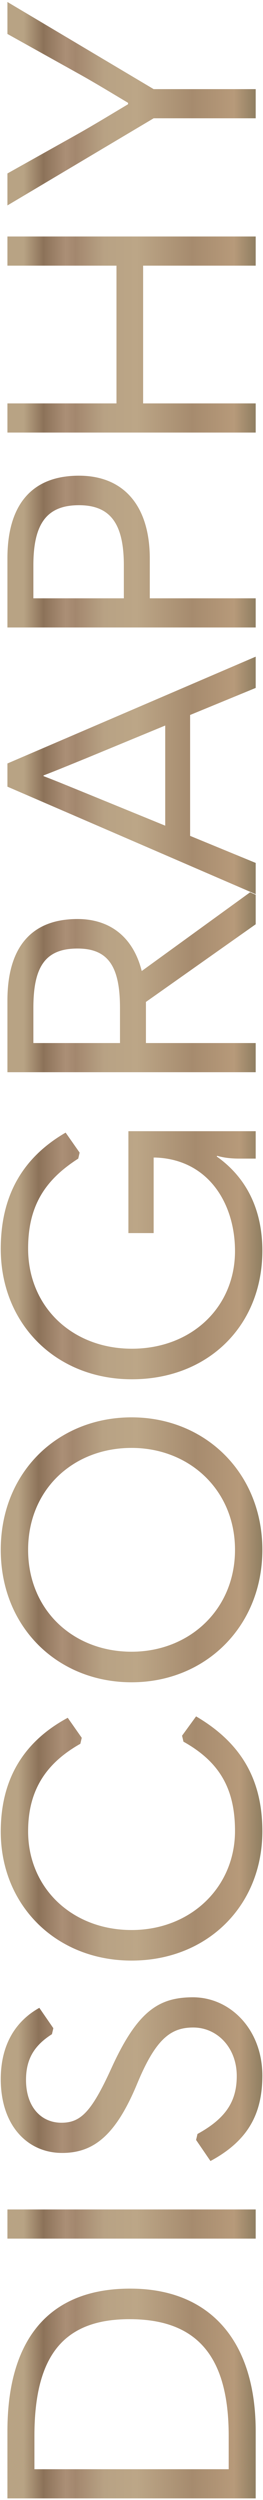 <svg width="72" height="683" viewBox="0 0 72 683" fill="none" xmlns="http://www.w3.org/2000/svg">
<path d="M69.999 24.349L69.999 32.317L42.063 32.317L2.031 56.125L2.031 47.389L21.231 36.637C25.839 34.045 30.543 31.165 35.055 28.477L35.055 28.093C30.543 25.405 25.839 22.525 21.327 20.029L2.031 9.277L2.031 0.541L42.063 24.349L69.999 24.349Z" fill="url(#paint0_linear_124_315)"/>
<path d="M69.999 110.209L69.999 118.177L2.031 118.177L2.031 110.209L31.887 110.209L31.887 72.577L2.031 72.577L2.031 64.609L69.999 64.609L69.999 72.577L39.183 72.577L39.183 110.209L69.999 110.209Z" fill="url(#paint1_linear_124_315)"/>
<path d="M69.999 163.459L69.999 171.427L2.031 171.427L2.031 152.515C2.031 137.731 8.847 129.955 21.615 129.955C33.903 129.955 41.007 138.211 41.007 152.611L41.007 163.459L69.999 163.459ZM9.135 163.459L33.903 163.459L33.903 154.435C33.903 143.011 30.159 138.019 21.615 138.019C12.783 138.019 9.135 143.107 9.135 154.435L9.135 163.459Z" fill="url(#paint2_linear_124_315)"/>
<path d="M69.999 179.396L69.999 187.94L52.047 195.332L52.047 228.356L69.999 235.748L69.999 244.292L2.031 214.916L2.031 208.58L69.999 179.396ZM23.631 216.74L45.231 225.572L45.231 198.212L23.631 207.14C19.119 208.964 15.471 210.5 11.919 211.844L11.919 212.036C15.471 213.38 19.119 214.916 23.631 216.74Z" fill="url(#paint3_linear_124_315)"/>
<path d="M38.799 265.279L68.463 243.775L69.999 244.447L69.999 252.511L39.951 273.727L39.951 284.959L69.999 284.959L69.999 292.927L2.031 292.927L2.031 273.343C2.031 259.135 8.271 251.071 21.231 251.071C30.159 251.071 36.495 256.063 38.799 265.279ZM9.135 275.359L9.135 284.959L32.847 284.959L32.847 275.359C32.847 264.127 29.679 259.135 21.231 259.135C12.303 259.135 9.135 264.223 9.135 275.359Z" fill="url(#paint4_linear_124_315)"/>
<path d="M71.823 341.68C71.823 362.32 56.847 376.816 36.111 376.816C15.471 376.816 0.207 361.84 0.207 341.2C0.207 326.512 6.255 316.24 17.967 309.424L21.807 314.896L21.423 316.528C12.111 322.48 7.695 329.68 7.695 341.104C7.695 357.04 19.791 368.464 36.111 368.464C52.335 368.464 64.335 357.232 64.335 341.776C64.335 329.008 57.231 316.816 42.639 316.24L42.063 316.24L42.063 336.88L35.151 336.88L35.151 309.04L69.999 309.04L69.999 316.528L65.583 316.528C62.991 316.528 61.071 316.24 59.439 315.76L59.343 315.952C67.887 322 71.823 331.024 71.823 341.68Z" fill="url(#paint5_linear_124_315)"/>
<path d="M71.823 423.405C71.823 444.429 56.175 459.597 36.015 459.597C15.951 459.597 0.207 444.717 0.207 423.405C0.207 402.093 15.951 387.213 36.015 387.213C56.175 387.213 71.823 402.381 71.823 423.405ZM64.335 423.405C64.335 407.085 51.855 395.565 36.015 395.565C19.983 395.565 7.695 406.989 7.695 423.405C7.695 439.821 19.983 451.245 36.015 451.245C51.855 451.245 64.335 439.725 64.335 423.405Z" fill="url(#paint6_linear_124_315)"/>
<path d="M71.823 500.3C71.823 520.748 56.655 535.628 36.015 535.628C15.471 535.628 0.207 520.652 0.207 500.396C0.207 486.284 6.255 475.916 18.543 469.292L22.383 474.764L21.999 476.396C12.111 481.964 7.695 489.644 7.695 500.3C7.695 515.852 19.791 527.276 36.015 527.276C52.239 527.276 64.335 515.564 64.335 500.204C64.335 488.588 60.015 481.292 50.223 475.82L49.839 474.188L53.679 468.908C65.967 476.108 71.823 486.092 71.823 500.3Z" fill="url(#paint7_linear_124_315)"/>
<path d="M71.823 567.06C71.823 577.62 67.791 584.916 57.615 590.388L53.679 584.628L54.063 582.996C61.743 578.772 64.815 574.164 64.815 567.156C64.815 559.38 59.439 553.908 52.911 553.908C46.767 553.908 42.639 556.98 37.551 569.268C31.695 583.38 25.647 588.18 17.007 588.18C7.599 588.18 0.207 580.788 0.207 568.02C0.207 558.612 4.239 552.18 10.767 548.532L14.607 554.1L14.223 555.732C9.711 558.612 7.119 562.164 7.119 568.212C7.119 575.604 11.247 579.924 16.815 579.924C21.999 579.924 24.975 577.14 30.447 565.14C37.551 549.492 43.407 545.652 52.815 545.652C63.087 545.652 71.823 554.484 71.823 567.06Z" fill="url(#paint8_linear_124_315)"/>
<path d="M69.999 611.583L2.031 611.583L2.031 603.615L69.999 603.615L69.999 611.583Z" fill="url(#paint9_linear_124_315)"/>
<path d="M69.999 664.216L69.999 682.552L2.031 682.552L2.031 664.216C2.031 638.584 13.839 625.24 35.631 625.24C57.519 625.24 69.999 639.544 69.999 664.216ZM9.423 674.584L62.607 674.584L62.607 665.464C62.607 643.864 54.063 633.592 35.439 633.592C17.583 633.592 9.423 643.384 9.423 665.464L9.423 674.584Z" fill="url(#paint10_linear_124_315)"/>
<defs>
<linearGradient id="paint0_linear_124_315" x1="2.031" y1="28.333" x2="69.999" y2="28.333" gradientUnits="userSpaceOnUse">
<stop offset="0.066" stop-color="#B8A384"/>
<stop offset="0.145" stop-color="#8C7259"/>
<stop offset="0.235" stop-color="#AB8F76"/>
<stop offset="0.275" stop-color="#A3876E"/>
<stop offset="0.39" stop-color="#B8A284"/>
<stop offset="0.52" stop-color="#BCA687"/>
<stop offset="0.744" stop-color="#A68B6E"/>
<stop offset="0.913" stop-color="#B79A7A"/>
<stop offset="1" stop-color="#8F7E61"/>
</linearGradient>
<linearGradient id="paint1_linear_124_315" x1="2.031" y1="91.393" x2="69.999" y2="91.393" gradientUnits="userSpaceOnUse">
<stop offset="0.066" stop-color="#B8A384"/>
<stop offset="0.145" stop-color="#8C7259"/>
<stop offset="0.235" stop-color="#AB8F76"/>
<stop offset="0.275" stop-color="#A3876E"/>
<stop offset="0.39" stop-color="#B8A284"/>
<stop offset="0.52" stop-color="#BCA687"/>
<stop offset="0.744" stop-color="#A68B6E"/>
<stop offset="0.913" stop-color="#B79A7A"/>
<stop offset="1" stop-color="#8F7E61"/>
</linearGradient>
<linearGradient id="paint2_linear_124_315" x1="2.031" y1="150.691" x2="69.999" y2="150.691" gradientUnits="userSpaceOnUse">
<stop offset="0.066" stop-color="#B8A384"/>
<stop offset="0.145" stop-color="#8C7259"/>
<stop offset="0.235" stop-color="#AB8F76"/>
<stop offset="0.275" stop-color="#A3876E"/>
<stop offset="0.39" stop-color="#B8A284"/>
<stop offset="0.52" stop-color="#BCA687"/>
<stop offset="0.744" stop-color="#A68B6E"/>
<stop offset="0.913" stop-color="#B79A7A"/>
<stop offset="1" stop-color="#8F7E61"/>
</linearGradient>
<linearGradient id="paint3_linear_124_315" x1="2.031" y1="211.844" x2="69.999" y2="211.844" gradientUnits="userSpaceOnUse">
<stop offset="0.066" stop-color="#B8A384"/>
<stop offset="0.145" stop-color="#8C7259"/>
<stop offset="0.235" stop-color="#AB8F76"/>
<stop offset="0.275" stop-color="#A3876E"/>
<stop offset="0.39" stop-color="#B8A284"/>
<stop offset="0.52" stop-color="#BCA687"/>
<stop offset="0.744" stop-color="#A68B6E"/>
<stop offset="0.913" stop-color="#B79A7A"/>
<stop offset="1" stop-color="#8F7E61"/>
</linearGradient>
<linearGradient id="paint4_linear_124_315" x1="2.031" y1="268.351" x2="69.999" y2="268.351" gradientUnits="userSpaceOnUse">
<stop offset="0.066" stop-color="#B8A384"/>
<stop offset="0.145" stop-color="#8C7259"/>
<stop offset="0.235" stop-color="#AB8F76"/>
<stop offset="0.275" stop-color="#A3876E"/>
<stop offset="0.39" stop-color="#B8A284"/>
<stop offset="0.52" stop-color="#BCA687"/>
<stop offset="0.744" stop-color="#A68B6E"/>
<stop offset="0.913" stop-color="#B79A7A"/>
<stop offset="1" stop-color="#8F7E61"/>
</linearGradient>
<linearGradient id="paint5_linear_124_315" x1="0.207" y1="342.928" x2="71.823" y2="342.928" gradientUnits="userSpaceOnUse">
<stop offset="0.066" stop-color="#B8A384"/>
<stop offset="0.145" stop-color="#8C7259"/>
<stop offset="0.235" stop-color="#AB8F76"/>
<stop offset="0.275" stop-color="#A3876E"/>
<stop offset="0.39" stop-color="#B8A284"/>
<stop offset="0.52" stop-color="#BCA687"/>
<stop offset="0.744" stop-color="#A68B6E"/>
<stop offset="0.913" stop-color="#B79A7A"/>
<stop offset="1" stop-color="#8F7E61"/>
</linearGradient>
<linearGradient id="paint6_linear_124_315" x1="0.207" y1="423.405" x2="71.823" y2="423.405" gradientUnits="userSpaceOnUse">
<stop offset="0.066" stop-color="#B8A384"/>
<stop offset="0.145" stop-color="#8C7259"/>
<stop offset="0.235" stop-color="#AB8F76"/>
<stop offset="0.275" stop-color="#A3876E"/>
<stop offset="0.39" stop-color="#B8A284"/>
<stop offset="0.52" stop-color="#BCA687"/>
<stop offset="0.744" stop-color="#A68B6E"/>
<stop offset="0.913" stop-color="#B79A7A"/>
<stop offset="1" stop-color="#8F7E61"/>
</linearGradient>
<linearGradient id="paint7_linear_124_315" x1="0.207" y1="502.268" x2="71.823" y2="502.268" gradientUnits="userSpaceOnUse">
<stop offset="0.066" stop-color="#B8A384"/>
<stop offset="0.145" stop-color="#8C7259"/>
<stop offset="0.235" stop-color="#AB8F76"/>
<stop offset="0.275" stop-color="#A3876E"/>
<stop offset="0.39" stop-color="#B8A284"/>
<stop offset="0.52" stop-color="#BCA687"/>
<stop offset="0.744" stop-color="#A68B6E"/>
<stop offset="0.913" stop-color="#B79A7A"/>
<stop offset="1" stop-color="#8F7E61"/>
</linearGradient>
<linearGradient id="paint8_linear_124_315" x1="0.207" y1="568.02" x2="71.823" y2="568.02" gradientUnits="userSpaceOnUse">
<stop offset="0.066" stop-color="#B8A384"/>
<stop offset="0.145" stop-color="#8C7259"/>
<stop offset="0.235" stop-color="#AB8F76"/>
<stop offset="0.275" stop-color="#A3876E"/>
<stop offset="0.39" stop-color="#B8A284"/>
<stop offset="0.52" stop-color="#BCA687"/>
<stop offset="0.744" stop-color="#A68B6E"/>
<stop offset="0.913" stop-color="#B79A7A"/>
<stop offset="1" stop-color="#8F7E61"/>
</linearGradient>
<linearGradient id="paint9_linear_124_315" x1="2.031" y1="607.599" x2="69.999" y2="607.599" gradientUnits="userSpaceOnUse">
<stop offset="0.066" stop-color="#B8A384"/>
<stop offset="0.145" stop-color="#8C7259"/>
<stop offset="0.235" stop-color="#AB8F76"/>
<stop offset="0.275" stop-color="#A3876E"/>
<stop offset="0.39" stop-color="#B8A284"/>
<stop offset="0.52" stop-color="#BCA687"/>
<stop offset="0.744" stop-color="#A68B6E"/>
<stop offset="0.913" stop-color="#B79A7A"/>
<stop offset="1" stop-color="#8F7E61"/>
</linearGradient>
<linearGradient id="paint10_linear_124_315" x1="2.031" y1="653.896" x2="69.999" y2="653.896" gradientUnits="userSpaceOnUse">
<stop offset="0.066" stop-color="#B8A384"/>
<stop offset="0.145" stop-color="#8C7259"/>
<stop offset="0.235" stop-color="#AB8F76"/>
<stop offset="0.275" stop-color="#A3876E"/>
<stop offset="0.39" stop-color="#B8A284"/>
<stop offset="0.52" stop-color="#BCA687"/>
<stop offset="0.744" stop-color="#A68B6E"/>
<stop offset="0.913" stop-color="#B79A7A"/>
<stop offset="1" stop-color="#8F7E61"/>
</linearGradient>
</defs>
</svg>
